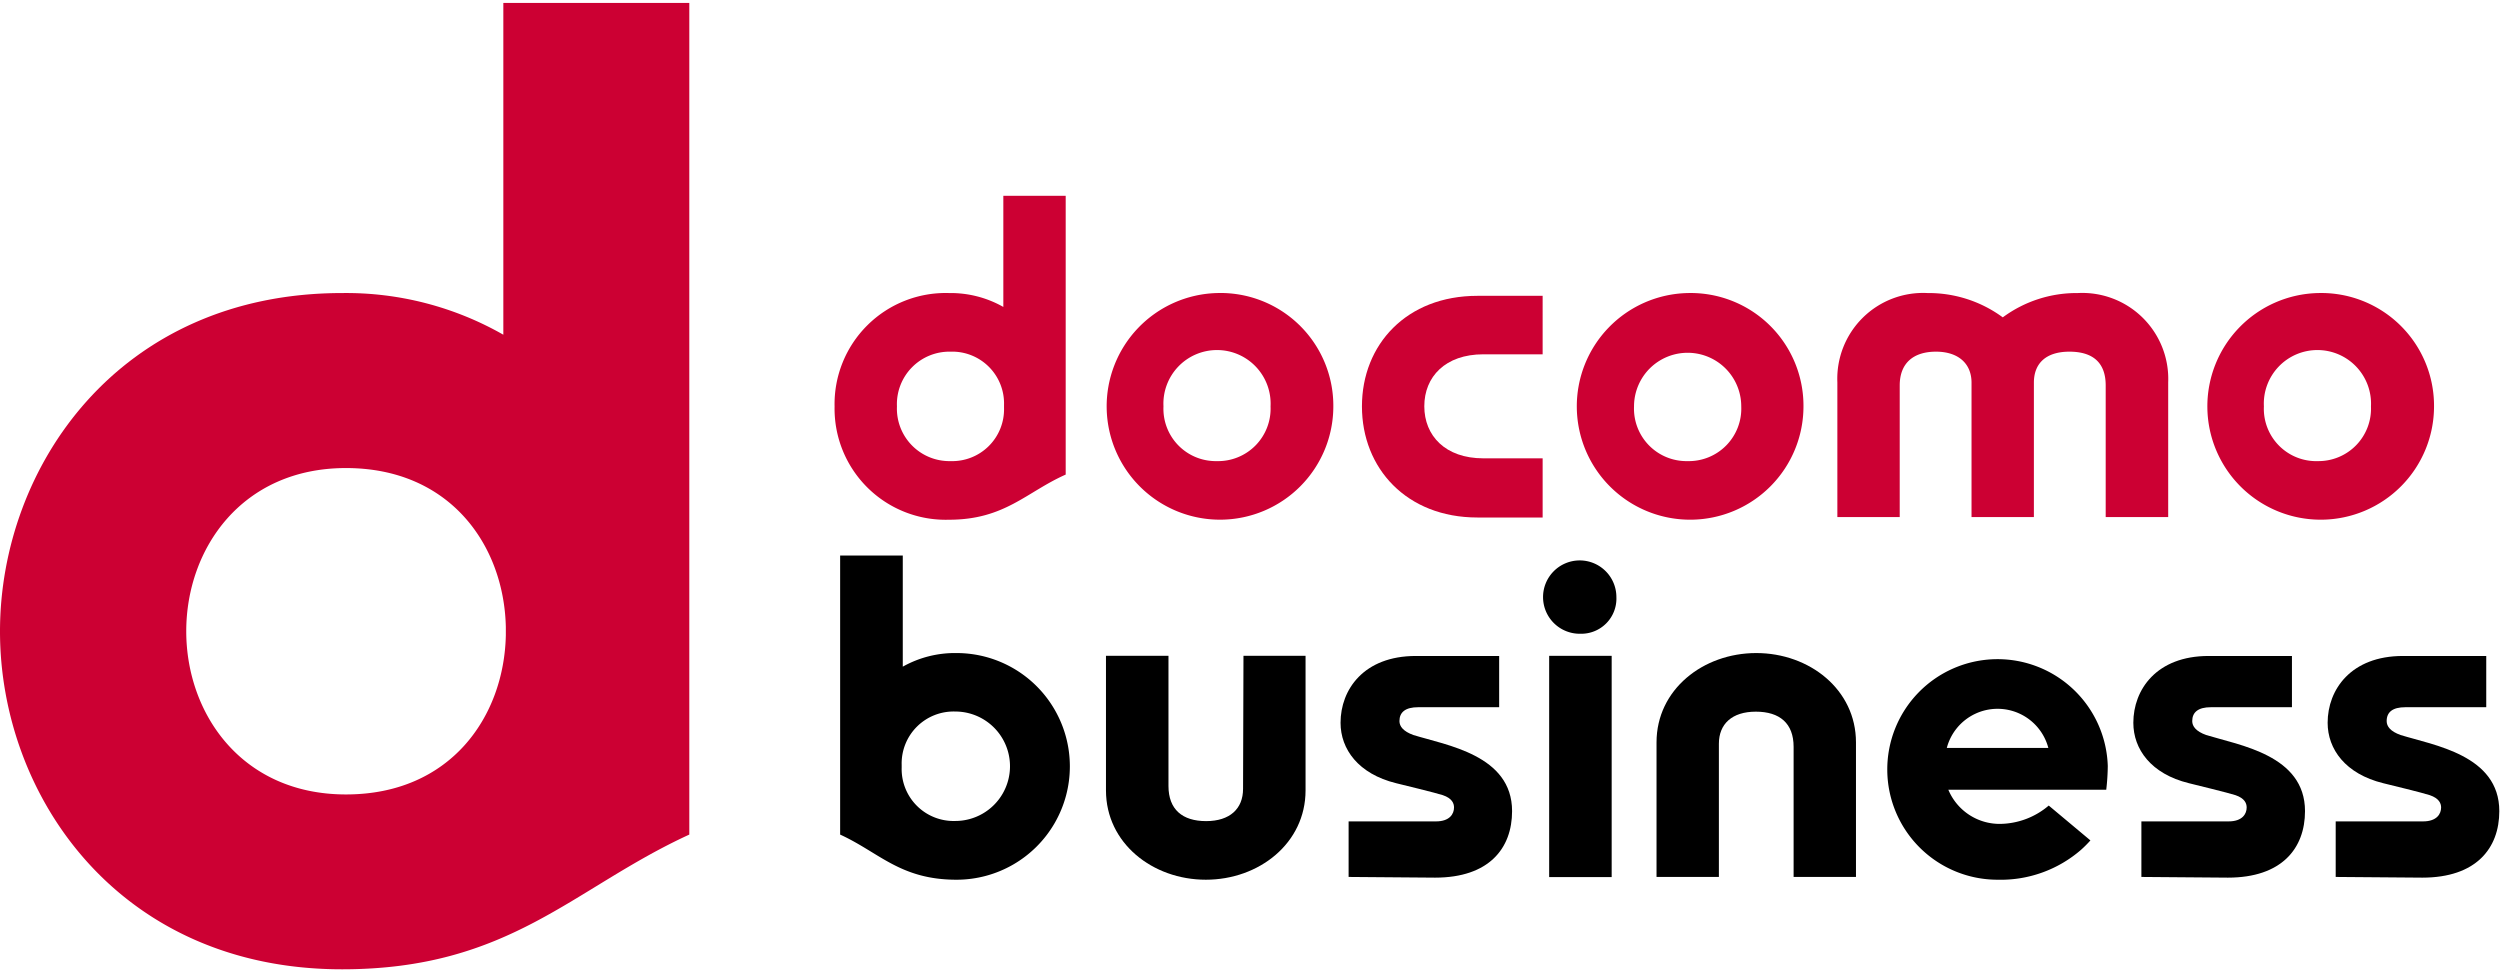 <svg xmlns="http://www.w3.org/2000/svg" width="180" height="70" viewBox="0 0 180 70"><path d="M36.24.21V24.1a22.83,22.83,0,0,0-11.61-3C8.55,21.1,0,33.62,0,45.46S8.55,69.79,24.63,69.79c12.08,0,16.59-5.84,25-9.7V.21ZM13.41,45.45c0-5.94,4-11.75,11.5-11.75s11.38,5.57,11.51,11.44v.61c-.13,5.87-4,11.45-11.51,11.45S13.41,51.38,13.41,45.45Z" fill="#c03"/><path d="M98.06,29.26c0,4.46,3.22,8,8.31,8h4.7V33H106.8c-2.74,0-4.25-1.63-4.25-3.75s1.51-3.74,4.25-3.74h4.27V21.3h-4.7C101.28,21.3,98.06,24.8,98.06,29.26Z" fill="#c03"/><path d="M149.6,21.1a8.94,8.94,0,0,0-5.4,1.75,9,9,0,0,0-5.41-1.75,6.18,6.18,0,0,0-6.5,6.43v9.7h4.49V27.75c0-1.62,1-2.43,2.61-2.43s2.56.86,2.56,2.23v9.68h4.49V27.55c0-1.37.85-2.23,2.56-2.23s2.61.81,2.61,2.43v9.48h4.5v-9.7A6.19,6.19,0,0,0,149.6,21.1Z" fill="#c03"/><path d="M166.9,21.1a8.16,8.16,0,1,0,8.35,8.17A8.12,8.12,0,0,0,166.9,21.1Zm0,12.1A3.77,3.77,0,0,1,163,29.26a3.86,3.86,0,1,1,7.71,0A3.78,3.78,0,0,1,166.89,33.2Z" fill="#c03"/><path d="M72.24,14.1v8a7.68,7.68,0,0,0-3.9-1,8,8,0,0,0-8.25,8.17,8,8,0,0,0,8.25,8.15c4,0,5.57-2,8.39-3.25V14.1ZM64.58,29.26a3.78,3.78,0,0,1,3.86-3.94,3.73,3.73,0,0,1,3.85,3.84v.21a3.73,3.73,0,0,1-3.85,3.83A3.78,3.78,0,0,1,64.58,29.26Z" fill="#c03"/><path d="M87.62,21.1A8.16,8.16,0,1,0,96,29.27,8.12,8.12,0,0,0,87.62,21.1Zm0,12.1a3.77,3.77,0,0,1-3.85-3.94,3.86,3.86,0,1,1,7.71,0A3.78,3.78,0,0,1,87.61,33.2Z" fill="#c03"/><path d="M121.51,21.1a8.16,8.16,0,1,0,8.34,8.17A8.12,8.12,0,0,0,121.51,21.1Zm0,12.1a3.78,3.78,0,0,1-3.86-3.94,3.86,3.86,0,1,1,7.72,0A3.78,3.78,0,0,1,121.5,33.2Z" fill="#c03"/><path d="M60.49,40V60.09c2.82,1.29,4.33,3.25,8.38,3.25a8.16,8.16,0,1,0,0-16.32A7.67,7.67,0,0,0,65,48V40Zm8.29,19.11a3.74,3.74,0,0,1-3.86-3.84v-.2a3.74,3.74,0,0,1,3.86-3.84,3.94,3.94,0,0,1,0,7.88Z"/><rect x="111.54" y="47.22" width="4.5" height="15.93"/><path d="M113.79,45.63A2.64,2.64,0,1,1,116.38,43,2.53,2.53,0,0,1,113.79,45.63Z"/><path d="M123.76,63.14h-4.49V53.45c0-3.8,3.35-6.43,7.18-6.43h0c3.83,0,7.18,2.63,7.18,6.43v9.69h-4.49V53.77c0-1.69-1-2.53-2.72-2.53s-2.66.89-2.66,2.31Z"/><path d="M89.53,47.22H94v9.69c0,3.8-3.35,6.43-7.18,6.43h0c-3.83,0-7.19-2.63-7.19-6.43V47.22h4.5v9.37c0,1.69,1,2.53,2.71,2.53s2.66-.89,2.66-2.32Z"/><path d="M151.76,55.15a7.94,7.94,0,1,0-7.93,8.19h0a8.82,8.82,0,0,0,6-2.15,8.73,8.73,0,0,0,.68-.68l-3-2.51a5.5,5.5,0,0,1-3.5,1.32,4,4,0,0,1-3.73-2.46h11.37A16,16,0,0,0,151.76,55.15Zm-11.59-1.3a3.78,3.78,0,0,1,7.31,0Z"/><path d="M97.1,63.14v-4h6.29c1,0,1.3-.55,1.3-1,0-.29-.13-.66-.81-.89-.45-.15-2.94-.76-3.36-.86-2.72-.67-4-2.45-4-4.35,0-2.39,1.67-4.81,5.42-4.81h6v3.69h-5.84c-.9,0-1.34.35-1.34,1,0,.38.28.74,1,1,2.38.74,7.11,1.44,7.11,5.48,0,2.68-1.66,4.79-5.54,4.79Z"/><path d="M154.18,63.14v-4h6.28c1,0,1.3-.55,1.3-1,0-.29-.13-.66-.81-.89-.45-.15-2.94-.76-3.35-.86-2.73-.67-4-2.45-4-4.35,0-2.39,1.67-4.81,5.42-4.81h6v3.69h-5.84c-.9,0-1.34.35-1.34,1,0,.38.28.74,1,1,2.39.74,7.12,1.44,7.12,5.48,0,2.68-1.67,4.79-5.55,4.79Z"/><path d="M168.17,63.14v-4h6.29c1,0,1.3-.55,1.3-1,0-.29-.14-.66-.82-.89-.44-.15-2.93-.76-3.35-.86-2.72-.67-4-2.45-4-4.35,0-2.39,1.68-4.81,5.42-4.81h6v3.69h-5.83c-.91,0-1.34.35-1.34,1,0,.38.27.74,1,1,2.38.74,7.11,1.44,7.11,5.48,0,2.68-1.67,4.79-5.54,4.79Z"/></svg>
